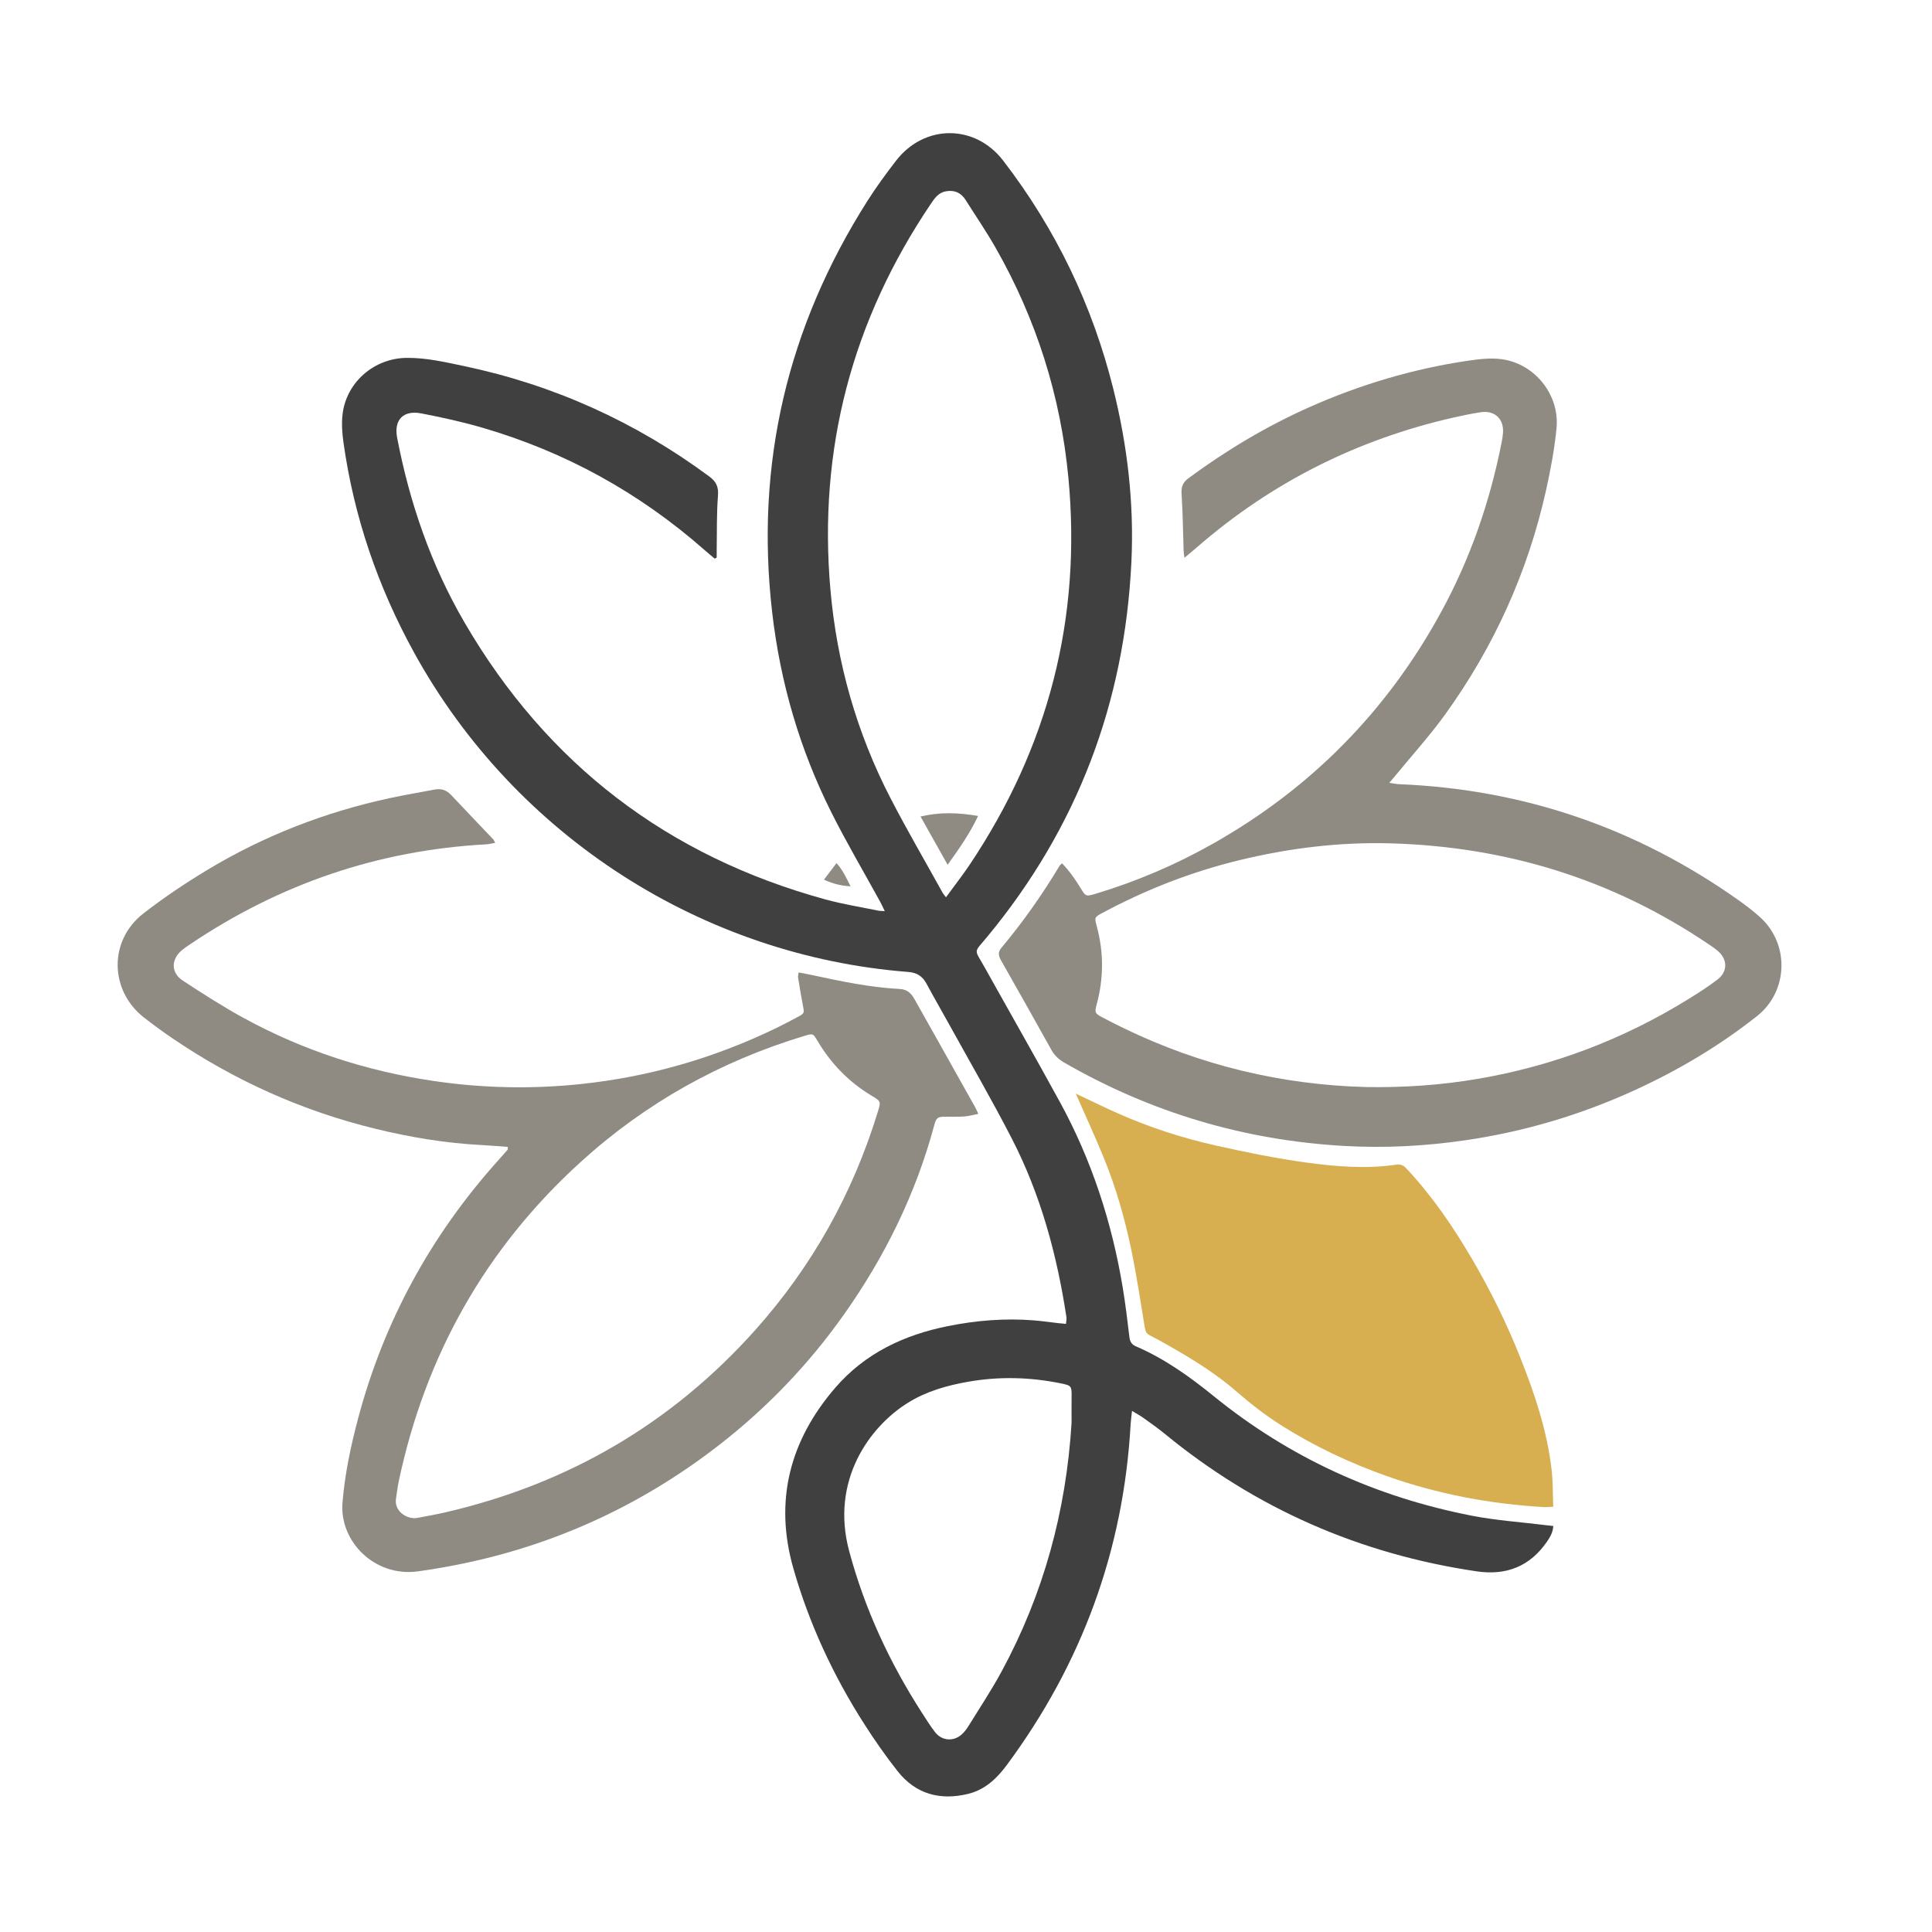 <?xml version="1.0" encoding="iso-8859-1"?>
<!-- Generator: Adobe Illustrator 26.3.1, SVG Export Plug-In . SVG Version: 6.00 Build 0)  -->
<svg version="1.1" id="Layer_1" xmlns="http://www.w3.org/2000/svg" xmlns:xlink="http://www.w3.org/1999/xlink" x="0px" y="0px"
	 viewBox="0 0 1200 1200" style="enable-background:new 0 0 1200 1200;" xml:space="preserve">
<g>
	<path style="fill:#404040;" d="M443.917,346.983c-2.154-1.824-4.337-3.613-6.456-5.476c-40.332-35.466-86.275-60.83-137.835-75.851
		c-12.478-3.635-25.238-6.437-38.009-8.893c-11.179-2.149-17.063,4.069-14.954,15.081c7.766,40.553,21.087,79.152,41.919,114.9
		c51.198,87.857,126.099,145.087,224.192,171.94c10.69,2.927,21.708,4.663,32.582,6.914c1.092,0.226,2.238,0.187,4.184,0.333
		c-1.161-2.375-1.968-4.209-2.927-5.96c-10.121-18.47-20.857-36.631-30.281-55.447c-19.635-39.205-31.726-80.745-36.745-124.351
		c-10.611-92.198,9.564-177.253,59.235-255.453c5.435-8.557,11.464-16.77,17.651-24.81c17.567-22.83,49.045-22.985,66.615-0.148
		c32.67,42.464,55.419,89.779,68.392,141.761c8.819,35.338,12.987,71.24,11.245,107.604
		c-4.185,87.343-33.627,165.141-89.521,232.708c-8.64,10.445-8.243,7.132-1.656,18.952c15.568,27.934,31.466,55.687,46.794,83.75
		c19.73,36.122,32.31,74.757,39.023,115.304c1.687,10.191,2.893,20.465,4.142,30.722c0.338,2.775,1.392,4.525,4.008,5.656
		c17.762,7.673,33.366,18.787,48.264,30.892c47.216,38.365,100.953,62.743,160.495,74.346c15.001,2.923,30.376,3.938,45.579,5.824
		c1.512,0.188,3.029,0.336,4.914,0.544c-0.187,3.764-1.868,6.726-3.751,9.491c-10.585,15.545-25.338,21.403-43.793,18.682
		c-72.41-10.675-137.057-38.89-193.667-85.355c-4.289-3.521-8.856-6.711-13.37-9.949c-1.989-1.427-4.169-2.587-7.07-4.362
		c-0.349,3.302-0.73,5.857-0.874,8.425c-4.406,78.281-30.356,148.727-77.002,211.679c-6.218,8.391-13.609,15.268-23.96,17.784
		c-17.351,4.218-32.499,0.181-43.772-14.108c-7.344-9.308-14.162-19.086-20.56-29.073c-19.326-30.167-34.343-62.411-44.179-96.865
		c-12.016-42.087-2.19-79.548,26.105-112.3c18.397-21.295,42.549-32.705,69.789-38.187c17.76-3.574,35.666-5.027,53.752-3.558
		c4.96,0.403,9.894,1.133,14.842,1.697c1.482,0.169,2.97,0.284,4.832,0.459c0.13-1.613,0.484-2.921,0.297-4.148
		c-5.876-38.654-15.982-76.105-33.949-110.982c-12.27-23.819-25.728-47.028-38.683-70.494c-4.72-8.55-9.626-16.999-14.244-25.603
		c-2.491-4.64-5.923-6.939-11.334-7.358c-126.883-9.828-243.65-83.546-306.821-198.078c-22.595-40.967-37.547-84.593-44.051-130.981
		c-0.79-5.637-1.206-11.509-0.565-17.132c2.276-19.98,19.513-34.973,39.729-35.22c12.194-0.149,23.994,2.615,35.777,5.095
		c55.76,11.737,106.5,34.676,152.309,68.578c4.35,3.219,5.82,6.456,5.386,11.994c-0.883,11.245-0.6,22.581-0.79,33.879
		c-0.025,1.501-0.003,3.003-0.003,4.505C444.735,346.552,444.326,346.767,443.917,346.983z M587.56,557.317
		c0.759-1.022,1.334-1.781,1.895-2.551c4.284-5.88,8.769-11.625,12.816-17.664c48.834-72.883,69.609-153,61.328-240.372
		c-4.815-50.801-19.938-98.51-45.23-142.882c-5.776-10.133-12.397-19.785-18.622-29.664c-2.885-4.579-7.009-6.309-12.294-5.351
		c-4.382,0.794-6.768,4.034-9.05,7.41c-49.121,72.678-70.292,152.702-62.606,240.09c4,45.48,16.306,88.782,37.291,129.393
		c10.277,19.889,21.574,39.251,32.43,58.84C585.964,555.373,586.62,556.063,587.56,557.317z M665.572,883.657
		c0-5.36-0.06-10.721,0.015-16.08c0.094-6.681-0.11-7-6.619-8.331c-19.172-3.918-38.408-4.405-57.703-1.007
		c-13.102,2.307-25.78,5.895-37.213,12.969c-23.974,14.832-48.346,48.404-36.639,92.106c9.65,36.025,25.143,69.397,45.314,100.678
		c2.594,4.024,5.139,8.105,8.063,11.884c4.252,5.495,11.588,5.99,16.695,1.277c1.528-1.41,2.853-3.127,3.948-4.902
		c6.936-11.242,14.281-22.27,20.571-33.867C648.176,990.131,662.241,938.436,665.572,883.657z"/>
	<path style="fill:#8F8B82;" d="M315.409,712.356c-5.612-0.401-10.948-0.871-16.294-1.148c-22.264-1.155-44.15-4.787-65.773-10.059
		c-45.712-11.145-87.953-30.104-126.788-56.621c-5.851-3.995-11.593-8.176-17.165-12.551c-21.443-16.834-21.923-47.792-0.368-64.575
		c12.514-9.743,25.793-18.643,39.375-26.853c35.364-21.378,73.456-36.162,113.874-44.859c9.167-1.973,18.428-3.512,27.641-5.275
		c4.101-0.785,7.427,0.287,10.347,3.414c8.624,9.235,17.404,18.325,26.103,27.49c0.364,0.383,0.526,0.957,1.181,2.2
		c-2.086,0.355-3.816,0.826-5.567,0.921c-67.053,3.626-128.238,24.589-183.851,62.039c-1.747,1.176-3.507,2.354-5.127,3.693
		c-6.811,5.632-6.919,14.007,0.476,18.858c12.482,8.187,25.084,16.285,38.177,23.429c36.843,20.103,76.261,32.855,117.757,38.964
		c30.261,4.455,60.653,5.119,91.128,1.929c42.542-4.453,82.981-16.127,121.444-34.736c4.654-2.252,9.244-4.644,13.787-7.113
		c3.932-2.137,3.827-2.345,2.957-6.819c-1.13-5.815-2.081-11.666-3.025-17.515c-0.142-0.878,0.175-1.83,0.326-3.154
		c3.058,0.586,5.836,1.059,8.588,1.657c17.969,3.903,35.969,7.633,54.393,8.62c4.402,0.236,6.955,2.65,8.938,6.198
		c5.044,9.026,10.15,18.018,15.214,27.033c7.503,13.357,14.996,26.719,22.475,40.089c0.636,1.138,1.135,2.353,2.029,4.224
		c-3.136,0.613-5.843,1.419-8.593,1.613c-4.003,0.282-8.037,0.153-12.057,0.146c-4.366-0.008-5.504,0.684-6.595,4.769
		c-11.446,42.844-30.693,82.002-56.235,118.119c-21.825,30.861-47.731,57.913-77.605,81.099
		c-50.098,38.881-106.364,64.087-168.789,75.49c-6.024,1.1-12.071,2.116-18.139,2.932c-27.42,3.688-48.83-19.046-46.938-42.516
		c1.436-17.815,5.124-35.227,9.7-52.439c16.037-60.317,45.13-113.612,86.806-160.074c2.039-2.274,4.074-4.552,6.067-6.867
		C315.474,713.886,315.348,713.391,315.409,712.356z M245.969,930.763c-1.308,8.228,7.278,13.166,13.262,12.034
		c5.831-1.103,11.683-2.13,17.461-3.468c76.011-17.597,140.397-55.026,192.413-113.235c35.362-39.572,60.644-84.904,76.165-135.649
		c1.933-6.321,1.938-6.394-3.915-9.902c-14.113-8.458-25.187-19.884-33.559-33.988c-2.801-4.719-2.823-4.754-8.166-3.142
		c-52.183,15.749-98.702,41.724-138.99,78.344c-59.139,53.756-96.41,120.167-112.957,198.245
		C246.929,923.551,246.531,927.175,245.969,930.763z"/>
	<path style="fill:#8F8B82;" d="M659.674,536.234c4.6,4.783,8.179,9.923,11.442,15.29c3.251,5.348,3.338,5.433,9.589,3.548
		c25.409-7.662,49.663-18.029,72.757-31.09c60.929-34.461,108.132-82.426,141.646-143.832
		c18.125-33.209,30.335-68.529,37.623-105.594c0.369-1.875,0.678-3.776,0.813-5.68c0.618-8.763-5.245-14.203-14.004-12.811
		c-5.668,0.901-11.31,2.028-16.905,3.307c-59.599,13.619-112.666,40.161-158.86,80.271c-2.415,2.097-4.898,4.115-8.091,6.791
		c-0.262-2.021-0.48-3.044-0.515-4.073c-0.396-11.861-0.507-23.739-1.274-35.574c-0.281-4.339,0.717-7.119,4.231-9.714
		c23.512-17.359,48.428-32.294,75.153-44.181c31.675-14.088,64.627-23.876,98.931-28.903c6.766-0.992,13.856-1.793,20.55-0.881
		c20.609,2.807,36.057,22.173,34.019,42.948c-1.266,12.911-3.68,25.775-6.502,38.455c-11.291,50.751-32.369,97.247-62.766,139.381
		c-9.392,13.018-20.248,24.981-30.44,37.421c-1.158,1.414-2.358,2.793-4.157,4.919c2.596,0.379,4.21,0.765,5.837,0.83
		c77.549,3.11,147.899,27.269,211.156,72.111c4.681,3.318,9.277,6.831,13.51,10.694c18.187,16.6,17.318,45.836-1.997,61.15
		c-23.678,18.774-49.528,34.044-77.036,46.549c-33.335,15.155-68.139,25.416-104.341,30.692
		c-24.886,3.627-49.985,4.938-75.112,3.517c-62.072-3.511-120.102-20.761-173.997-51.82c-3.443-1.984-6.01-4.453-7.952-7.949
		c-10.323-18.578-20.776-37.083-31.263-55.569c-1.577-2.779-2.001-5.046,0.297-7.783c13.452-16.021,25.431-33.1,36.182-51.04
		C658.385,537.304,658.742,537.096,659.674,536.234z M848.528,675.186c23.253,0.383,46.354-1.167,69.279-5.076
		c46.828-7.984,90.419-24.537,130.8-49.503c6.187-3.825,12.352-7.753,18.125-12.16c6.42-4.901,6.376-12.446,0.326-17.728
		c-1.868-1.631-3.969-3.008-6.032-4.401c-59.391-40.101-125.084-60.339-196.59-62.477c-32.218-0.963-63.865,2.917-95.086,10.541
		c-29.539,7.213-57.663,18.196-84.457,32.563c-5.089,2.729-5.174,2.783-3.655,8.418c4.393,16.287,4.302,32.528-0.139,48.789
		c-1.29,4.722-0.989,5.323,3.449,7.68c4.565,2.425,9.183,4.756,13.838,7.005C745.816,661.749,795.888,673.779,848.528,675.186z"/>
	<path style="fill:#D7AF50;" d="M668.182,679.258c8.83,4.152,17.701,8.54,26.747,12.533c19.455,8.588,39.653,15.124,60.371,19.747
		c18.452,4.117,37.038,7.921,55.753,10.492c18.553,2.549,37.338,4.126,56.092,1.369c2.869-0.422,4.547,0.387,6.418,2.385
		c15.779,16.852,28.723,35.747,40.382,55.572c11.748,19.977,21.955,40.716,30.503,62.262c8.839,22.277,16.41,44.934,19.239,68.856
		c0.892,7.542,0.731,15.208,1.075,23.376c-2.404,0.112-4.051,0.335-5.679,0.242c-33.43-1.916-66.02-8.043-97.633-19.237
		c-23.158-8.2-45.233-18.598-65.973-31.768c-9.697-6.157-18.715-13.173-27.408-20.73c-11.416-9.925-24.136-18.156-37.248-25.724
		c-5.458-3.15-10.902-6.351-16.539-9.154c-2.289-1.138-2.843-2.658-3.213-4.863c-2.715-16.191-5.075-32.46-8.433-48.519
		c-4.069-19.455-9.522-38.594-17.076-57.022C680.076,705.691,674.007,692.546,668.182,679.258z"/>
	<path style="fill:#8F8B82;" d="M511.773,546.383c2.645-3.49,5.012-6.612,7.789-10.276c3.967,4.275,5.98,9.075,8.773,14.407
		C522.257,550.18,517.203,548.869,511.773,546.383z"/>
	<path style="fill:#8F8B82;" d="M588.594,537.116c-5.905-10.502-11.195-19.911-16.843-29.956
		c12.076-2.859,23.475-2.454,35.747-0.357C602.456,517.625,595.869,526.936,588.594,537.116z"/>
</g>
</svg>
